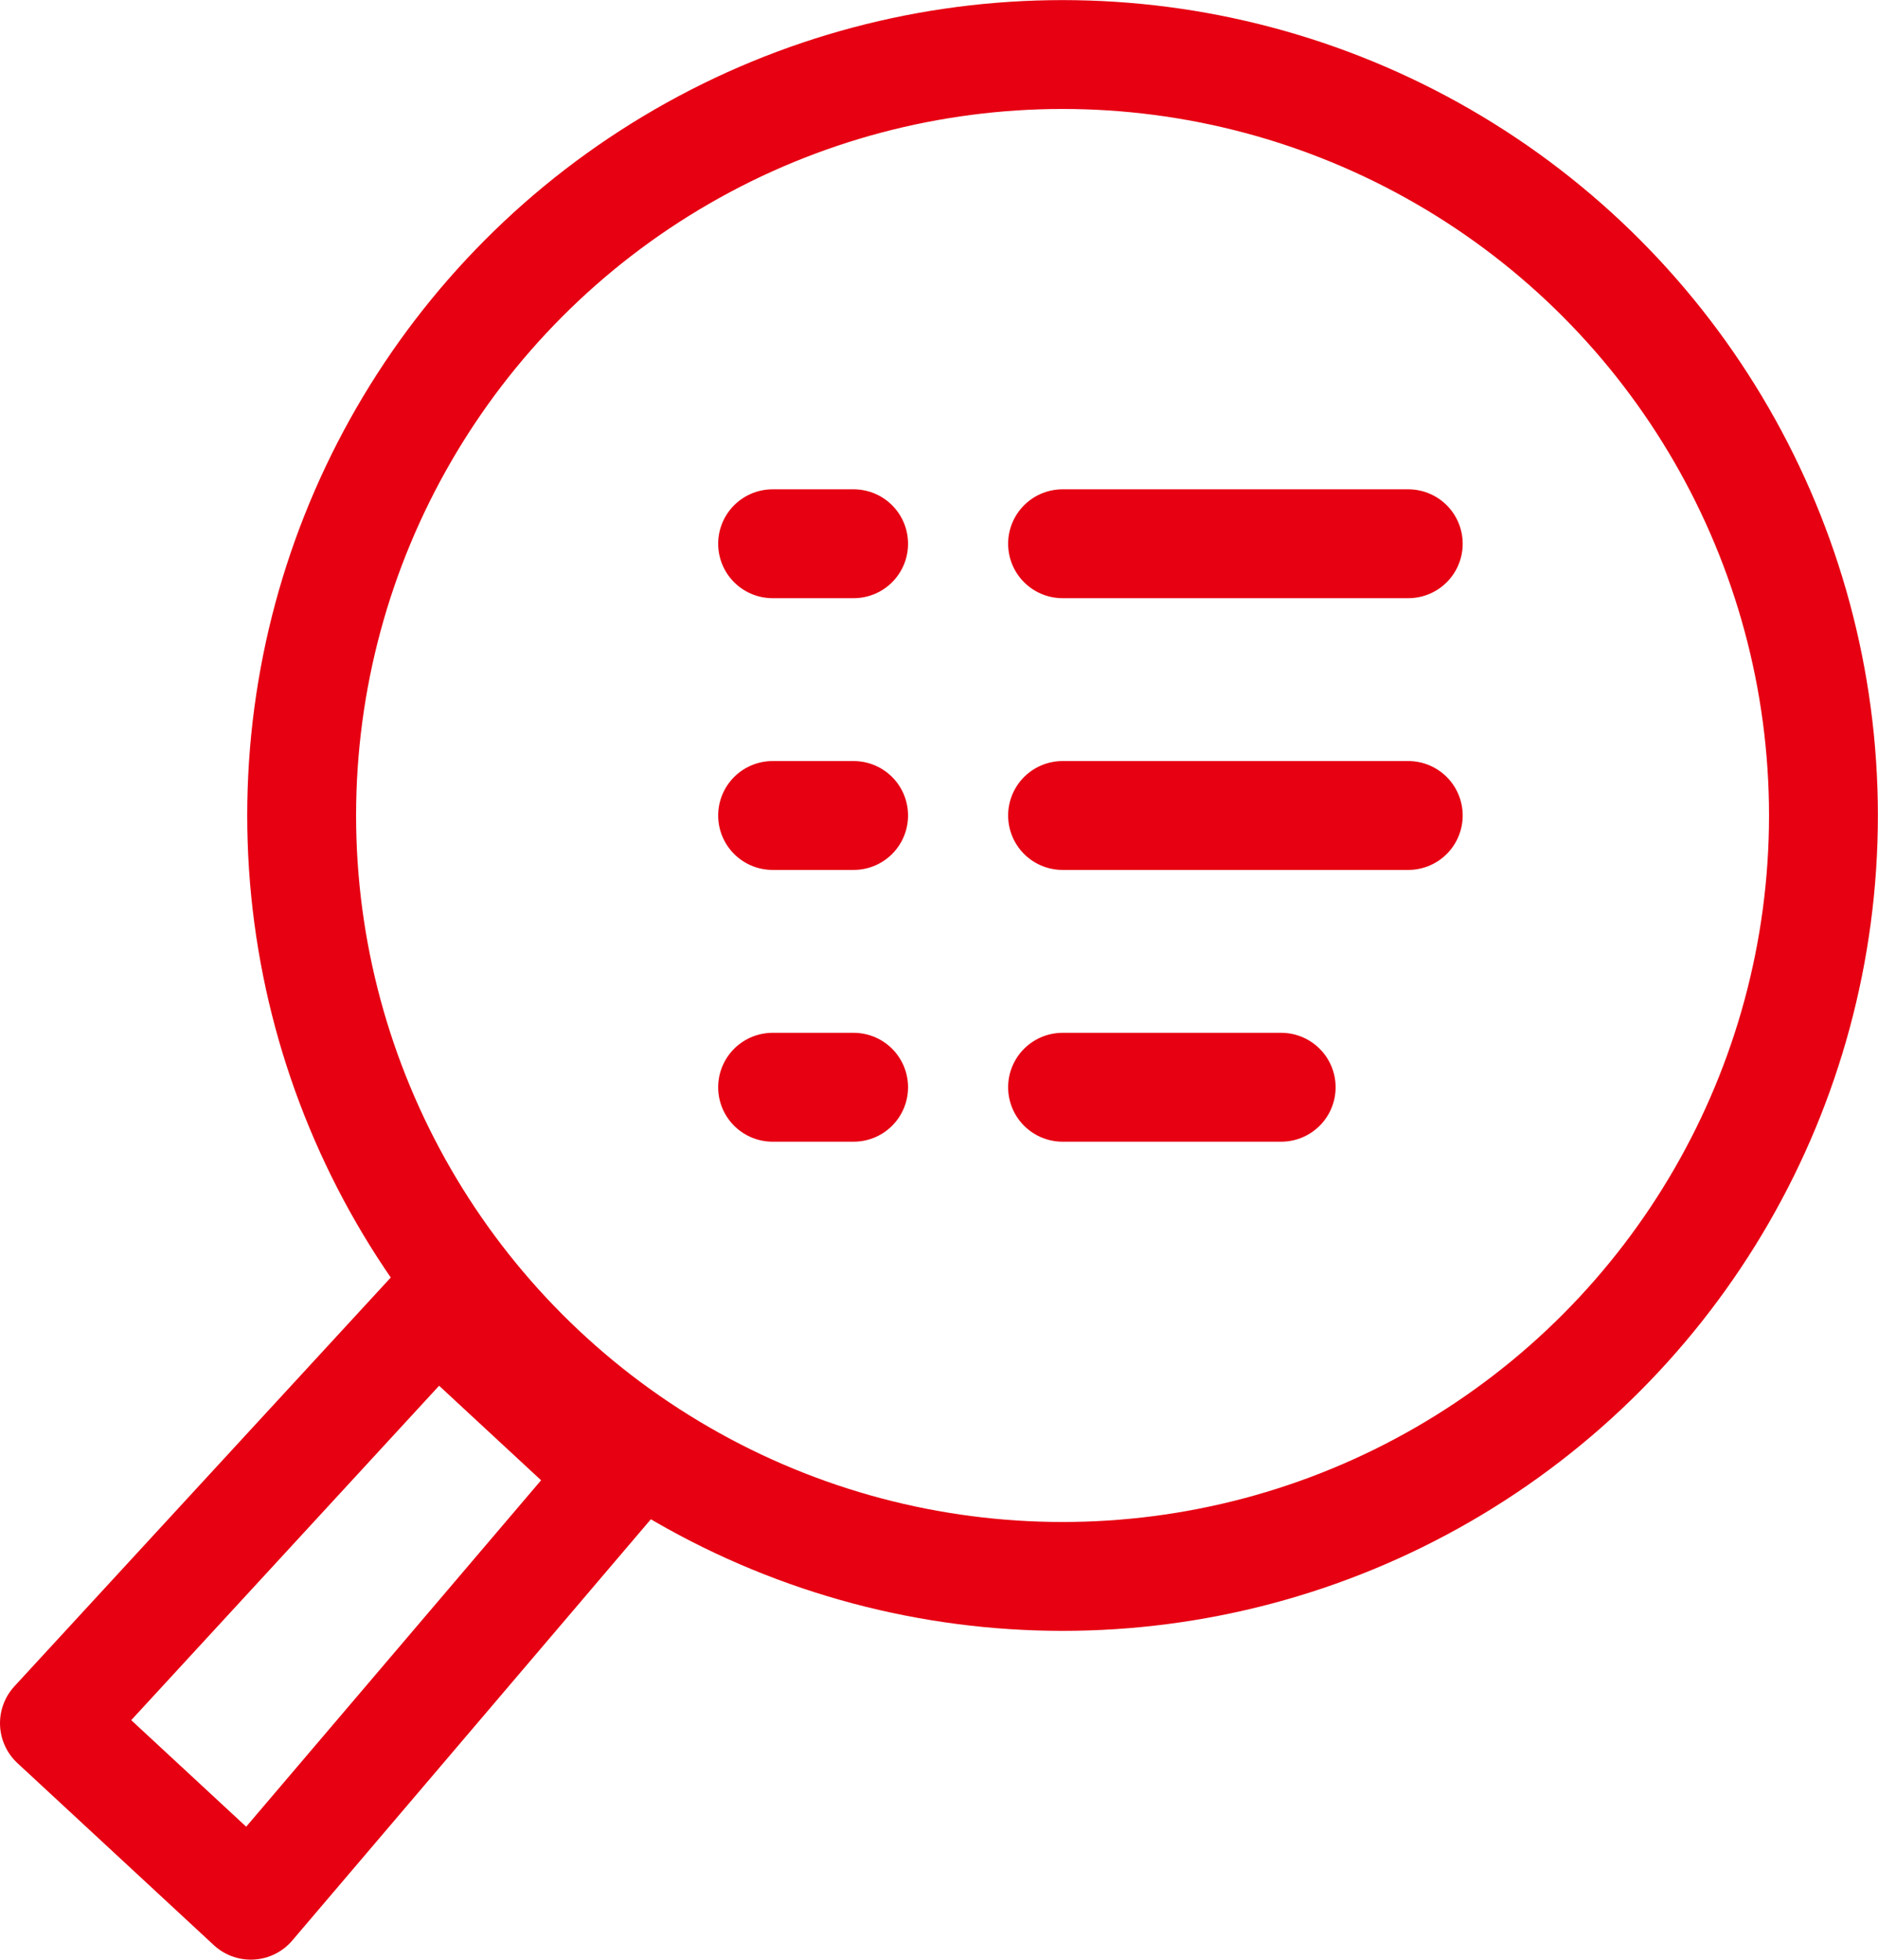 <?xml version="1.0" encoding="UTF-8"?>
<svg id="main" xmlns="http://www.w3.org/2000/svg" version="1.1" viewBox="0 0 69.004 72">
  <defs>
    <style>
      .cls-1 {
        fill: none;
        stroke: #e60012;
        stroke-linecap: round;
        stroke-linejoin: round;
        stroke-width: 4px;
      }
    </style>
  </defs>
  <polygon class="cls-1" points="9.216 70 2 63.312 16.022 48.083 22.647 54.223 9.216 70"/>
  <circle class="cls-1" cx="39.042" cy="29.962" r="27.958" transform="translate(-6.427 48.792) rotate(-60)"/>
  <g>
    <line class="cls-1" x1="39.042" y1="19.978" x2="51.744" y2="19.978"/>
    <line class="cls-1" x1="39.042" y1="29.962" x2="51.744" y2="29.962"/>
    <line class="cls-1" x1="39.042" y1="39.947" x2="47.075" y2="39.947"/>
  </g>
  <line class="cls-1" x1="31.365" y1="19.978" x2="28.388" y2="19.978"/>
  <line class="cls-1" x1="31.365" y1="29.962" x2="28.388" y2="29.962"/>
  <line class="cls-1" x1="31.365" y1="39.947" x2="28.388" y2="39.947"/>
</svg>
